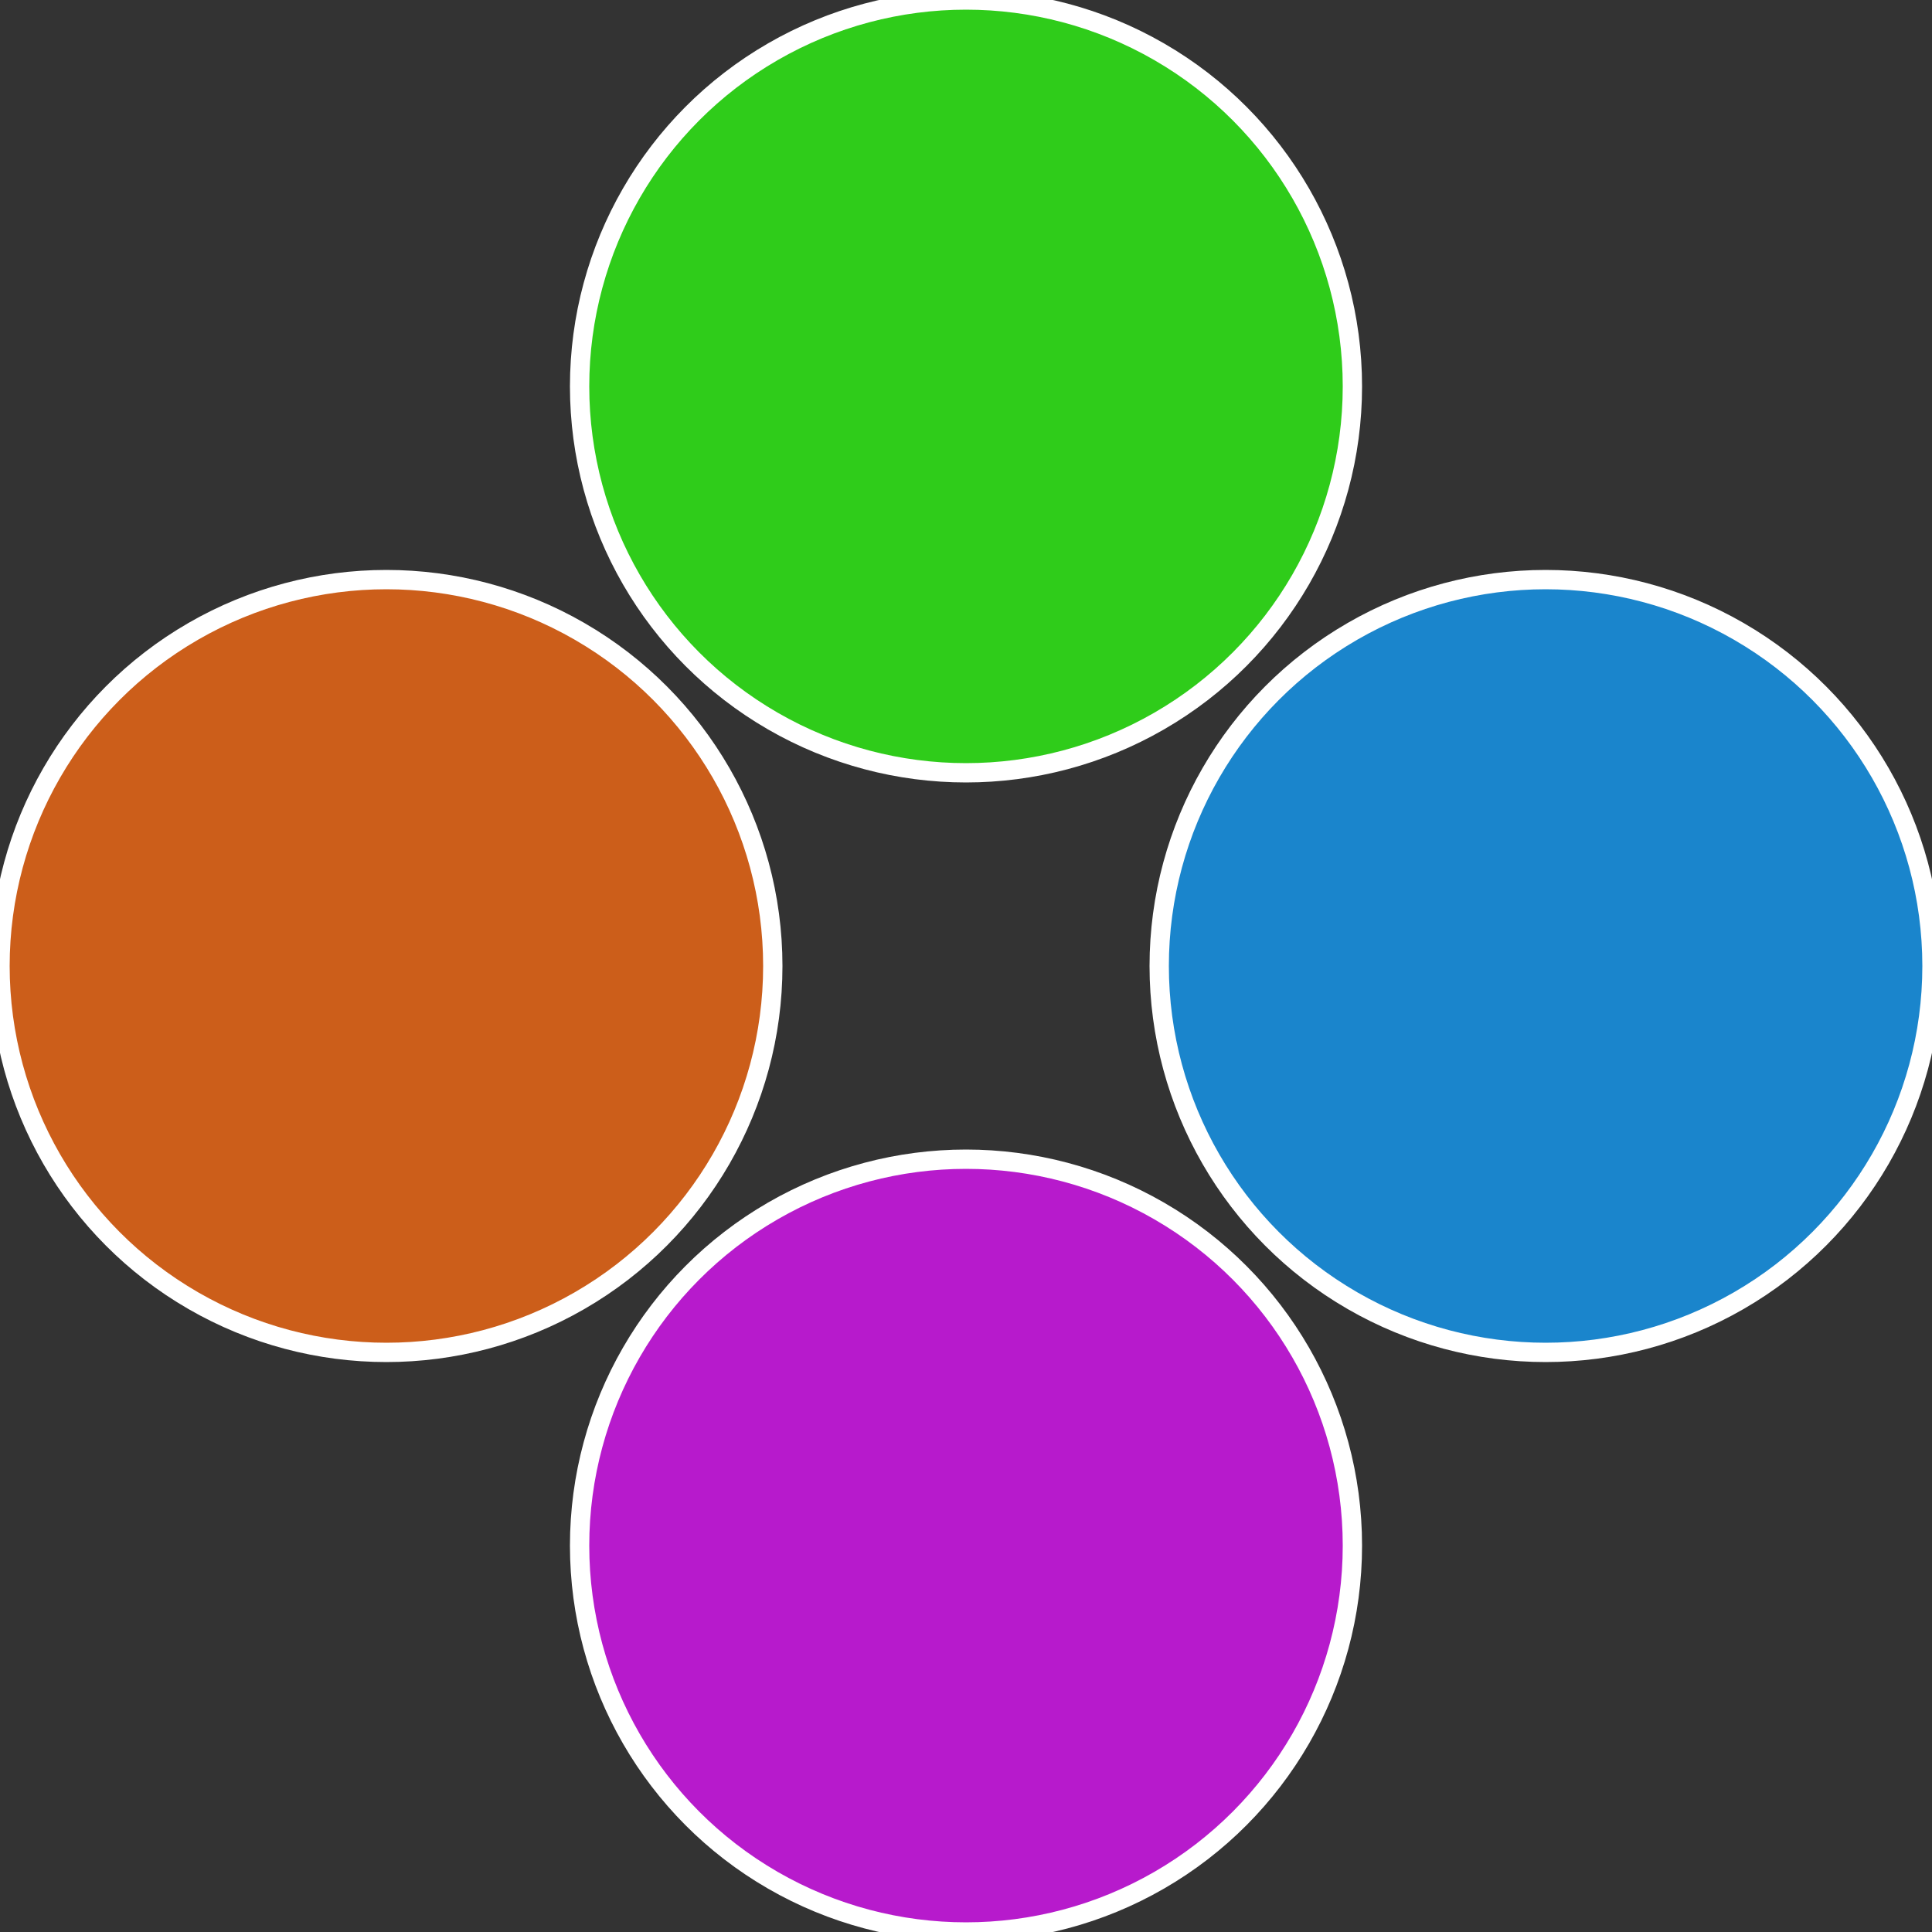<?xml version="1.0" standalone="no"?>
<svg width="500" height="500" viewBox="-1 -1 2 2" xmlns="http://www.w3.org/2000/svg">
 
                <rect x="-1" y="-1" width="2" height="2" fill="#333333" stroke="none"/>
 
                <circle cx="0.6" cy="0" r="0.4" fill="#1a85cc" stroke="#fff" stroke-width="1%" />
             
                <circle cx="3.6739403974421E-17" cy="0.6" r="0.4" fill="#b71acc" stroke="#fff" stroke-width="1%" />
             
                <circle cx="-0.6" cy="7.3478807948841E-17" r="0.4" fill="#cc5e1a" stroke="#fff" stroke-width="1%" />
             
                <circle cx="-1.1021821192326E-16" cy="-0.6" r="0.4" fill="#2fcc1a" stroke="#fff" stroke-width="1%" />
            </svg>
